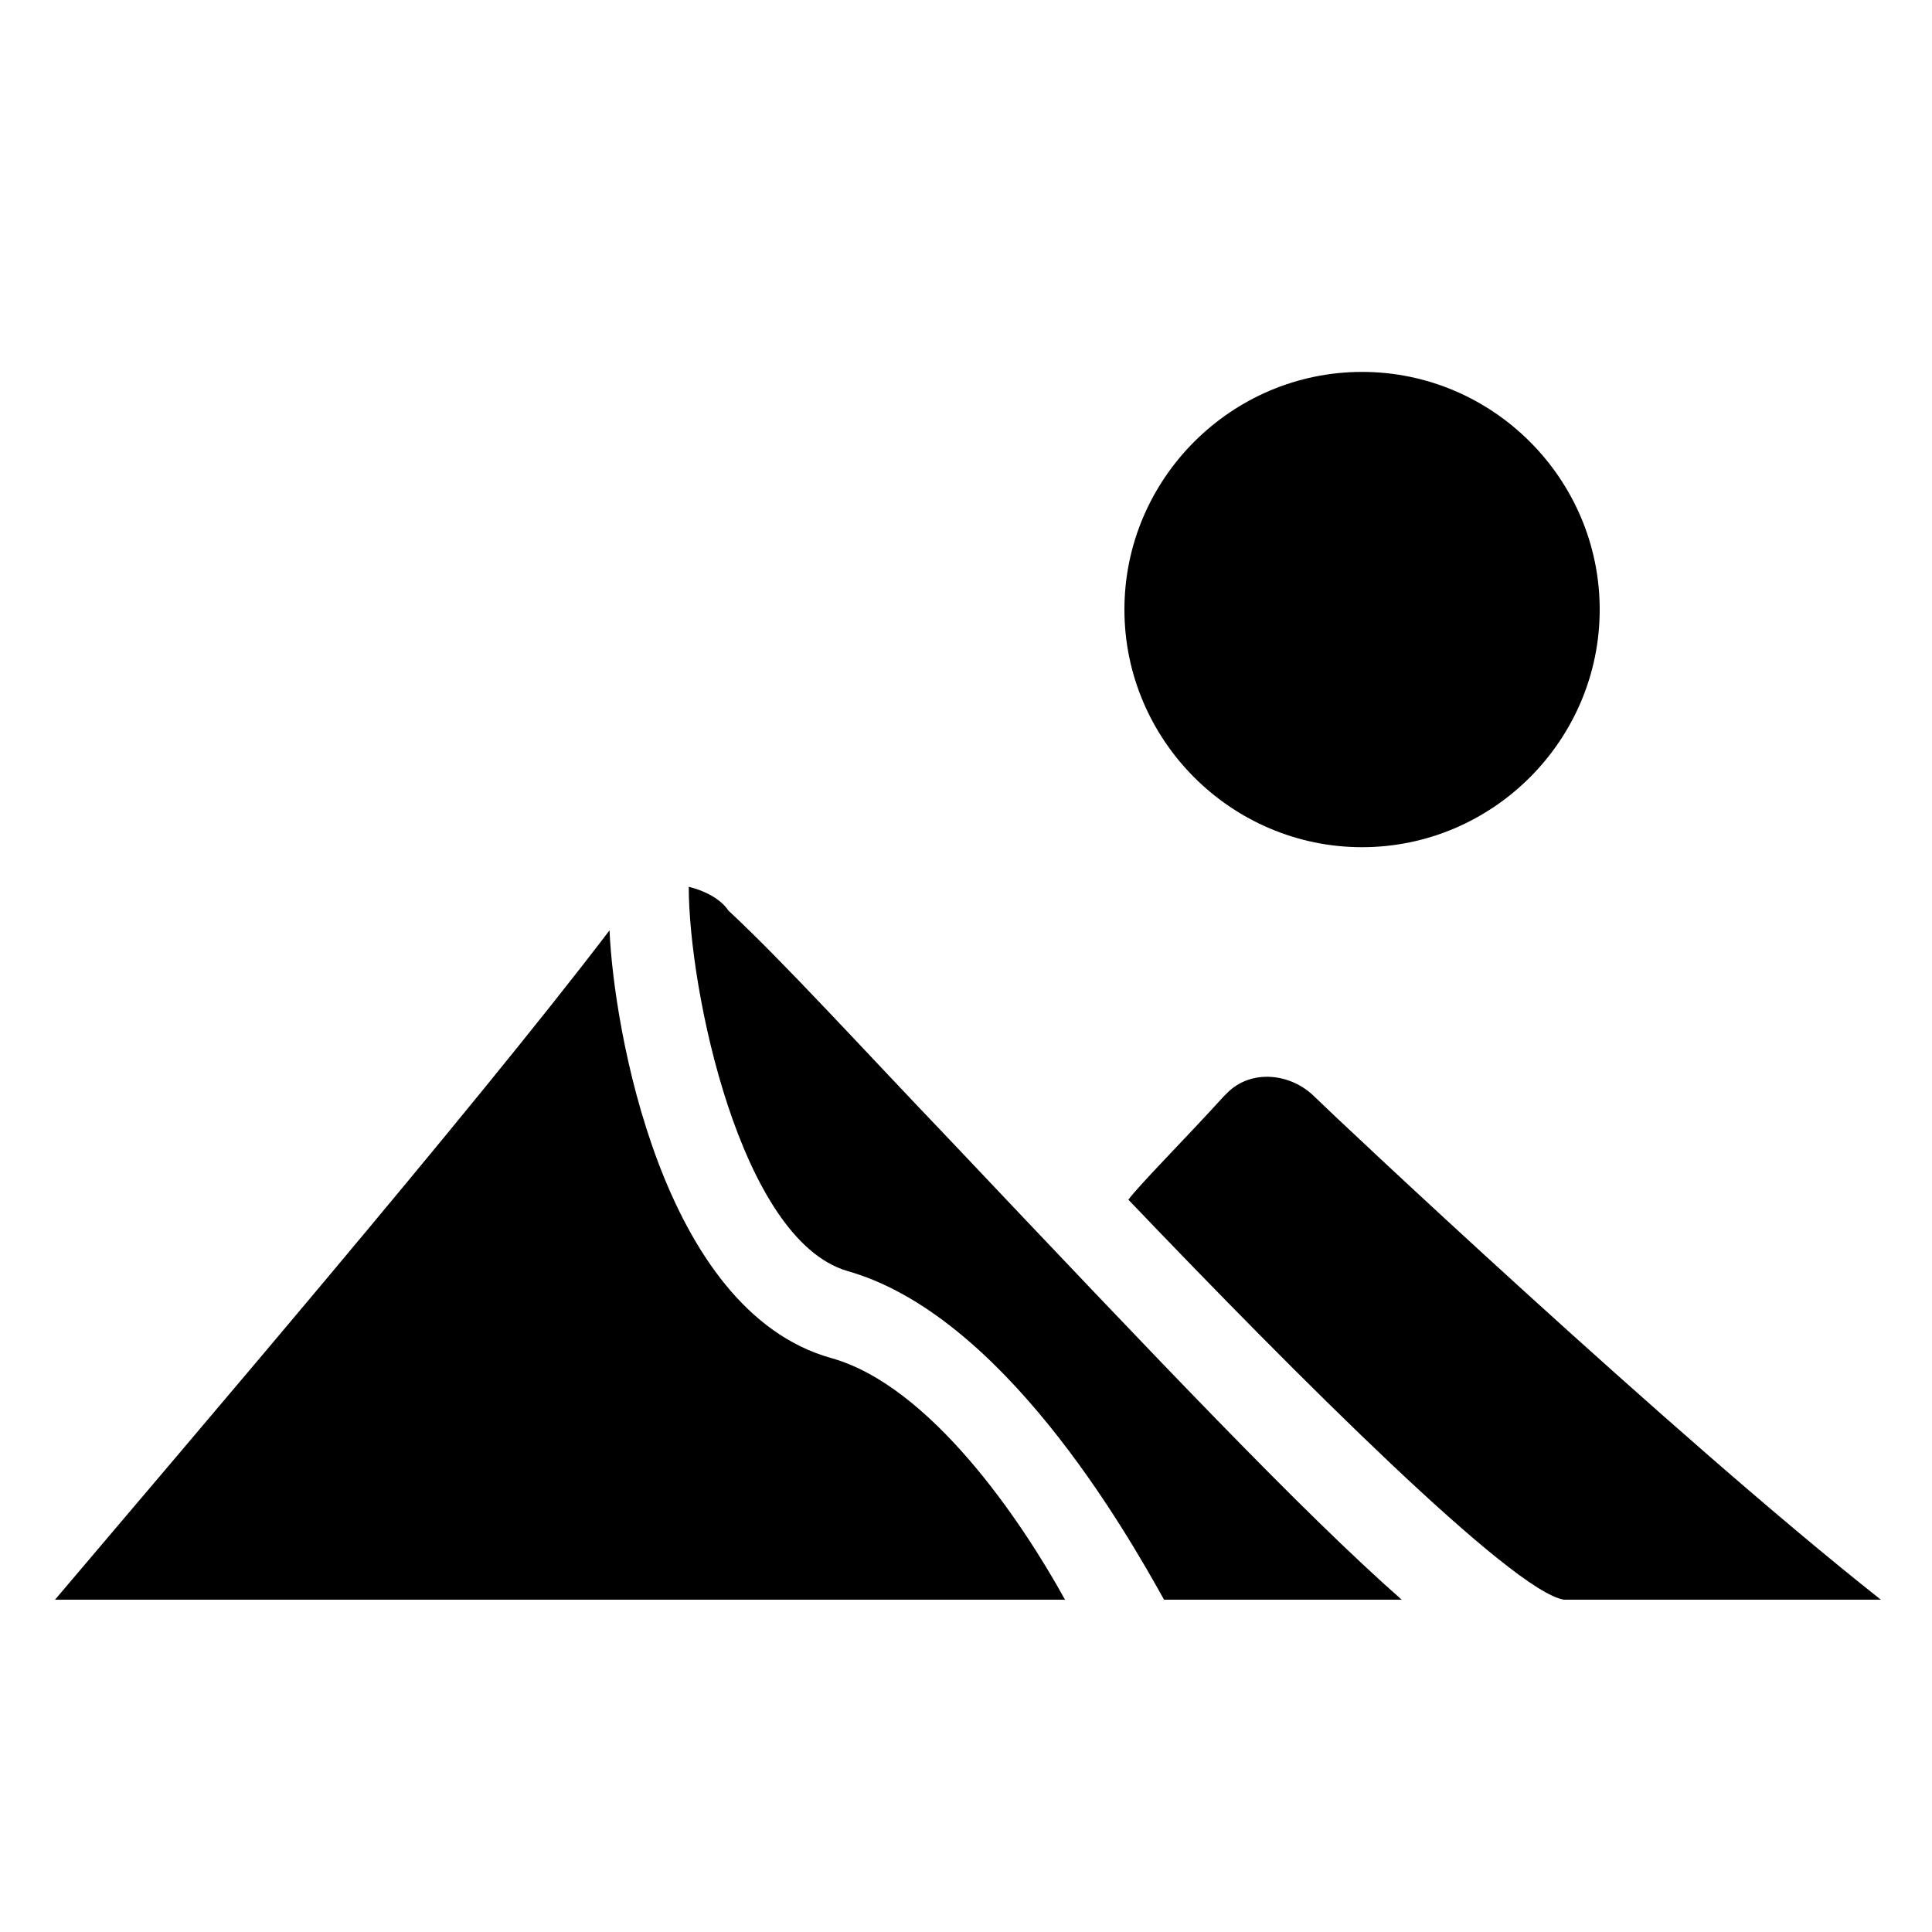 <?xml version="1.0" encoding="UTF-8"?>
<!-- Uploaded to: ICON Repo, www.svgrepo.com, Generator: ICON Repo Mixer Tools -->
<svg fill="#000000" width="800px" height="800px" version="1.1" viewBox="144 144 512 512" xmlns="http://www.w3.org/2000/svg">
 <g>
  <path d="m504.96 242.56c-34.637 0-62.977 28.34-62.977 62.977 0 34.637 28.34 62.977 62.977 62.977s62.977-28.34 62.977-62.977c0-34.637-28.336-62.977-62.977-62.977z"/>
  <path d="m364.31 503.91c-45.133-12.594-57.727-88.168-58.777-113.36-36.738 48.277-112.31 136.45-146.95 177.38h267.65c-11.547-20.992-35.688-56.676-61.926-64.023z"/>
  <path d="m395.8 446.18c-23.09-24.141-44.082-47.23-58.777-60.879-2.098-3.148-6.297-5.246-10.496-6.297 0 27.289 13.645 93.414 41.984 101.81 40.934 11.547 73.473 68.223 83.969 87.117h62.977c-26.242-23.09-64.027-62.977-119.66-121.75z"/>
  <path d="m492.36 434.64c-6.297-6.297-16.793-7.348-23.09-1.051l-1.051 1.051c-10.496 11.547-22.043 23.09-25.191 27.289 45.133 47.23 101.81 103.91 115.46 106.01h83.969c-54.578-43.035-145.89-129.11-150.09-133.3z"/>
 </g>
</svg>